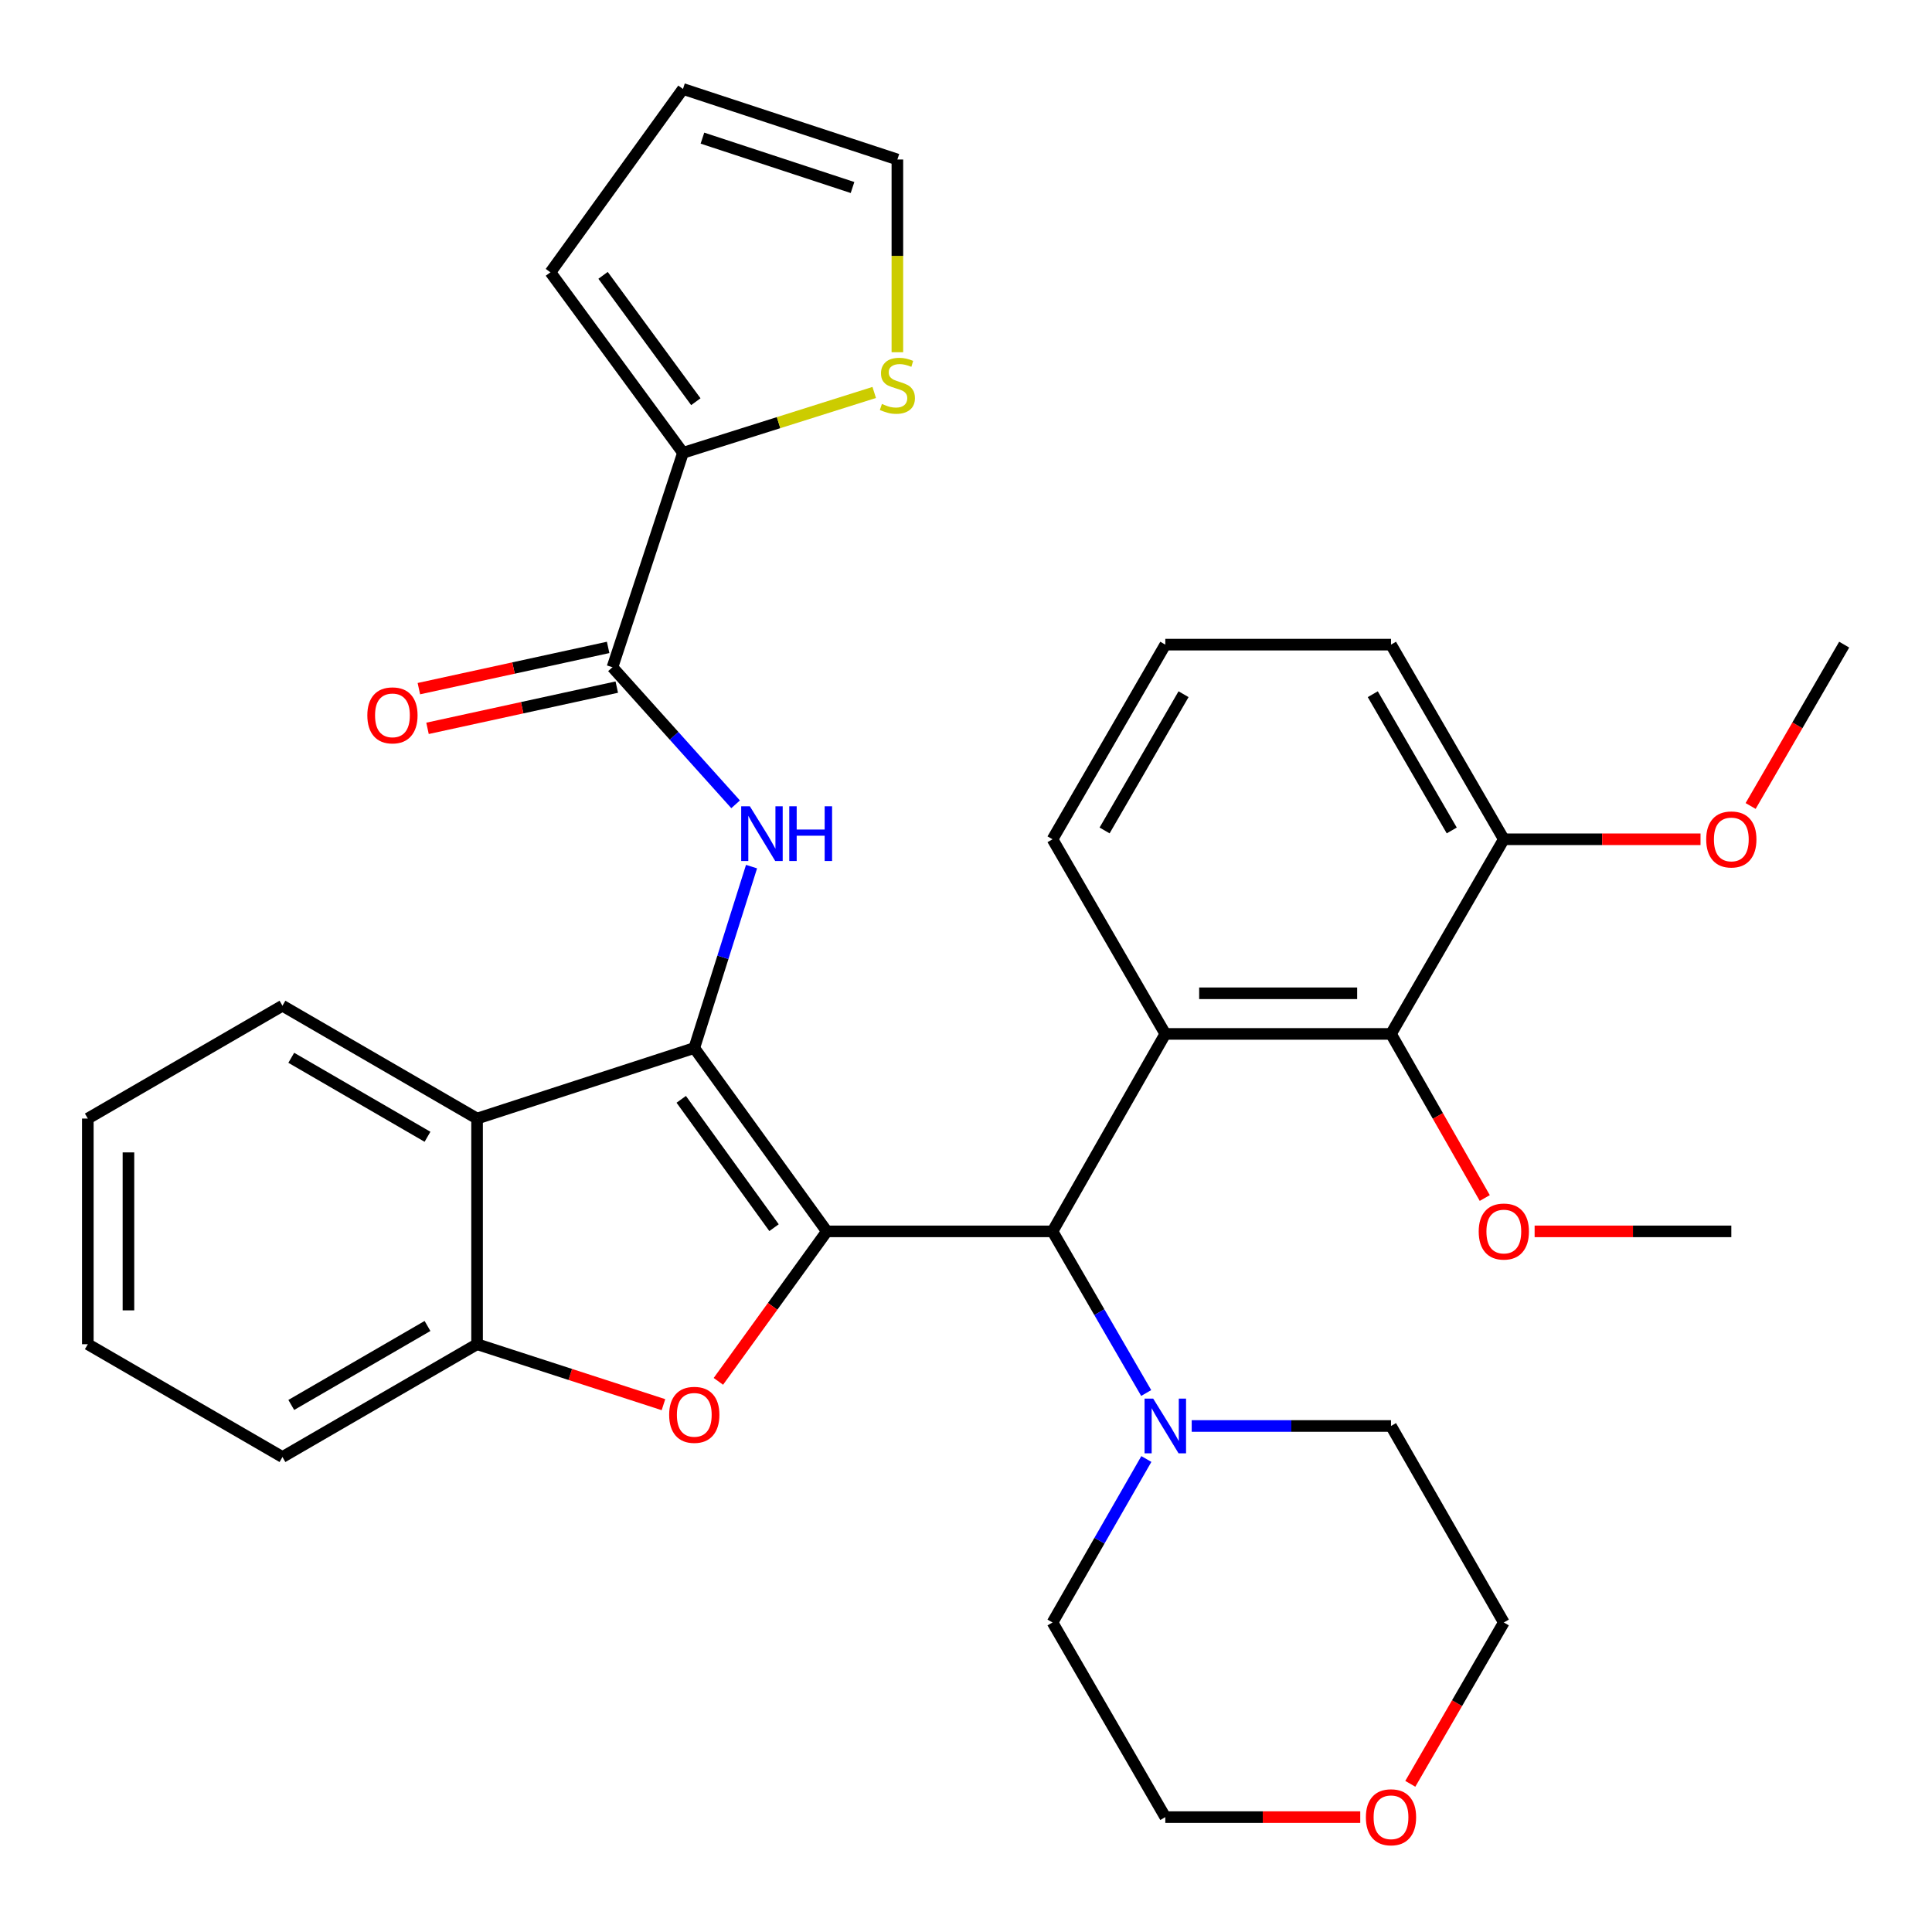 <?xml version='1.0' encoding='iso-8859-1'?>
<svg version='1.1' baseProfile='full'
              xmlns='http://www.w3.org/2000/svg'
                      xmlns:rdkit='http://www.rdkit.org/xml'
                      xmlns:xlink='http://www.w3.org/1999/xlink'
                  xml:space='preserve'
width='1000px' height='1000px' viewBox='0 0 1000 1000'>
<!-- END OF HEADER -->
<rect style='opacity:1.0;fill:#FFFFFF;stroke:none' width='1000' height='1000' x='0' y='0'> </rect>
<path class='bond-0' d='M 427.973,637.356 L 359.358,542.454' style='fill:none;fill-rule:evenodd;stroke:#000000;stroke-width:6px;stroke-linecap:butt;stroke-linejoin:miter;stroke-opacity:1' />
<path class='bond-0' d='M 400.639,635.442 L 352.608,569.011' style='fill:none;fill-rule:evenodd;stroke:#000000;stroke-width:6px;stroke-linecap:butt;stroke-linejoin:miter;stroke-opacity:1' />
<path class='bond-1' d='M 427.973,637.356 L 399.902,676.172' style='fill:none;fill-rule:evenodd;stroke:#000000;stroke-width:6px;stroke-linecap:butt;stroke-linejoin:miter;stroke-opacity:1' />
<path class='bond-1' d='M 399.902,676.172 L 371.831,714.988' style='fill:none;fill-rule:evenodd;stroke:#FF0000;stroke-width:6px;stroke-linecap:butt;stroke-linejoin:miter;stroke-opacity:1' />
<path class='bond-2' d='M 427.973,637.356 L 544.782,637.356' style='fill:none;fill-rule:evenodd;stroke:#000000;stroke-width:6px;stroke-linecap:butt;stroke-linejoin:miter;stroke-opacity:1' />
<path class='bond-4' d='M 359.358,542.454 L 374.177,495.505' style='fill:none;fill-rule:evenodd;stroke:#000000;stroke-width:6px;stroke-linecap:butt;stroke-linejoin:miter;stroke-opacity:1' />
<path class='bond-4' d='M 374.177,495.505 L 388.996,448.556' style='fill:none;fill-rule:evenodd;stroke:#0000FF;stroke-width:6px;stroke-linecap:butt;stroke-linejoin:miter;stroke-opacity:1' />
<path class='bond-5' d='M 359.358,542.454 L 246.931,578.964' style='fill:none;fill-rule:evenodd;stroke:#000000;stroke-width:6px;stroke-linecap:butt;stroke-linejoin:miter;stroke-opacity:1' />
<path class='bond-7' d='M 343.403,727.059 L 295.167,711.41' style='fill:none;fill-rule:evenodd;stroke:#FF0000;stroke-width:6px;stroke-linecap:butt;stroke-linejoin:miter;stroke-opacity:1' />
<path class='bond-7' d='M 295.167,711.41 L 246.931,695.76' style='fill:none;fill-rule:evenodd;stroke:#000000;stroke-width:6px;stroke-linecap:butt;stroke-linejoin:miter;stroke-opacity:1' />
<path class='bond-3' d='M 544.782,637.356 L 603.162,535.152' style='fill:none;fill-rule:evenodd;stroke:#000000;stroke-width:6px;stroke-linecap:butt;stroke-linejoin:miter;stroke-opacity:1' />
<path class='bond-9' d='M 544.782,637.356 L 569.025,679.187' style='fill:none;fill-rule:evenodd;stroke:#000000;stroke-width:6px;stroke-linecap:butt;stroke-linejoin:miter;stroke-opacity:1' />
<path class='bond-9' d='M 569.025,679.187 L 593.269,721.018' style='fill:none;fill-rule:evenodd;stroke:#0000FF;stroke-width:6px;stroke-linecap:butt;stroke-linejoin:miter;stroke-opacity:1' />
<path class='bond-8' d='M 603.162,535.152 L 719.982,535.152' style='fill:none;fill-rule:evenodd;stroke:#000000;stroke-width:6px;stroke-linecap:butt;stroke-linejoin:miter;stroke-opacity:1' />
<path class='bond-8' d='M 620.685,514.122 L 702.459,514.122' style='fill:none;fill-rule:evenodd;stroke:#000000;stroke-width:6px;stroke-linecap:butt;stroke-linejoin:miter;stroke-opacity:1' />
<path class='bond-18' d='M 603.162,535.152 L 544.782,434.408' style='fill:none;fill-rule:evenodd;stroke:#000000;stroke-width:6px;stroke-linecap:butt;stroke-linejoin:miter;stroke-opacity:1' />
<path class='bond-6' d='M 380.75,416.313 L 348.878,380.842' style='fill:none;fill-rule:evenodd;stroke:#0000FF;stroke-width:6px;stroke-linecap:butt;stroke-linejoin:miter;stroke-opacity:1' />
<path class='bond-6' d='M 348.878,380.842 L 317.006,345.37' style='fill:none;fill-rule:evenodd;stroke:#000000;stroke-width:6px;stroke-linecap:butt;stroke-linejoin:miter;stroke-opacity:1' />
<path class='bond-20' d='M 246.931,578.964 L 146.199,520.559' style='fill:none;fill-rule:evenodd;stroke:#000000;stroke-width:6px;stroke-linecap:butt;stroke-linejoin:miter;stroke-opacity:1' />
<path class='bond-20' d='M 221.273,588.396 L 150.76,547.513' style='fill:none;fill-rule:evenodd;stroke:#000000;stroke-width:6px;stroke-linecap:butt;stroke-linejoin:miter;stroke-opacity:1' />
<path class='bond-33' d='M 246.931,578.964 L 246.931,695.76' style='fill:none;fill-rule:evenodd;stroke:#000000;stroke-width:6px;stroke-linecap:butt;stroke-linejoin:miter;stroke-opacity:1' />
<path class='bond-10' d='M 317.006,345.37 L 353.505,234.38' style='fill:none;fill-rule:evenodd;stroke:#000000;stroke-width:6px;stroke-linecap:butt;stroke-linejoin:miter;stroke-opacity:1' />
<path class='bond-12' d='M 314.768,335.097 L 265.787,345.77' style='fill:none;fill-rule:evenodd;stroke:#000000;stroke-width:6px;stroke-linecap:butt;stroke-linejoin:miter;stroke-opacity:1' />
<path class='bond-12' d='M 265.787,345.77 L 216.806,356.444' style='fill:none;fill-rule:evenodd;stroke:#FF0000;stroke-width:6px;stroke-linecap:butt;stroke-linejoin:miter;stroke-opacity:1' />
<path class='bond-12' d='M 319.245,355.644 L 270.264,366.318' style='fill:none;fill-rule:evenodd;stroke:#000000;stroke-width:6px;stroke-linecap:butt;stroke-linejoin:miter;stroke-opacity:1' />
<path class='bond-12' d='M 270.264,366.318 L 221.283,376.991' style='fill:none;fill-rule:evenodd;stroke:#FF0000;stroke-width:6px;stroke-linecap:butt;stroke-linejoin:miter;stroke-opacity:1' />
<path class='bond-24' d='M 246.931,695.76 L 146.199,754.153' style='fill:none;fill-rule:evenodd;stroke:#000000;stroke-width:6px;stroke-linecap:butt;stroke-linejoin:miter;stroke-opacity:1' />
<path class='bond-24' d='M 221.274,686.325 L 150.762,727.2' style='fill:none;fill-rule:evenodd;stroke:#000000;stroke-width:6px;stroke-linecap:butt;stroke-linejoin:miter;stroke-opacity:1' />
<path class='bond-14' d='M 719.982,535.152 L 778.375,434.408' style='fill:none;fill-rule:evenodd;stroke:#000000;stroke-width:6px;stroke-linecap:butt;stroke-linejoin:miter;stroke-opacity:1' />
<path class='bond-19' d='M 719.982,535.152 L 744.247,577.623' style='fill:none;fill-rule:evenodd;stroke:#000000;stroke-width:6px;stroke-linecap:butt;stroke-linejoin:miter;stroke-opacity:1' />
<path class='bond-19' d='M 744.247,577.623 L 768.512,620.093' style='fill:none;fill-rule:evenodd;stroke:#FF0000;stroke-width:6px;stroke-linecap:butt;stroke-linejoin:miter;stroke-opacity:1' />
<path class='bond-22' d='M 593.351,755.18 L 569.066,797.485' style='fill:none;fill-rule:evenodd;stroke:#0000FF;stroke-width:6px;stroke-linecap:butt;stroke-linejoin:miter;stroke-opacity:1' />
<path class='bond-22' d='M 569.066,797.485 L 544.782,839.79' style='fill:none;fill-rule:evenodd;stroke:#000000;stroke-width:6px;stroke-linecap:butt;stroke-linejoin:miter;stroke-opacity:1' />
<path class='bond-23' d='M 616.823,738.088 L 668.403,738.088' style='fill:none;fill-rule:evenodd;stroke:#0000FF;stroke-width:6px;stroke-linecap:butt;stroke-linejoin:miter;stroke-opacity:1' />
<path class='bond-23' d='M 668.403,738.088 L 719.982,738.088' style='fill:none;fill-rule:evenodd;stroke:#000000;stroke-width:6px;stroke-linecap:butt;stroke-linejoin:miter;stroke-opacity:1' />
<path class='bond-11' d='M 353.505,234.38 L 402.999,218.759' style='fill:none;fill-rule:evenodd;stroke:#000000;stroke-width:6px;stroke-linecap:butt;stroke-linejoin:miter;stroke-opacity:1' />
<path class='bond-11' d='M 402.999,218.759 L 452.494,203.138' style='fill:none;fill-rule:evenodd;stroke:#CCCC00;stroke-width:6px;stroke-linecap:butt;stroke-linejoin:miter;stroke-opacity:1' />
<path class='bond-13' d='M 353.505,234.38 L 284.901,140.95' style='fill:none;fill-rule:evenodd;stroke:#000000;stroke-width:6px;stroke-linecap:butt;stroke-linejoin:miter;stroke-opacity:1' />
<path class='bond-13' d='M 360.165,207.919 L 312.143,142.518' style='fill:none;fill-rule:evenodd;stroke:#000000;stroke-width:6px;stroke-linecap:butt;stroke-linejoin:miter;stroke-opacity:1' />
<path class='bond-15' d='M 464.483,182.314 L 464.483,132.436' style='fill:none;fill-rule:evenodd;stroke:#CCCC00;stroke-width:6px;stroke-linecap:butt;stroke-linejoin:miter;stroke-opacity:1' />
<path class='bond-15' d='M 464.483,132.436 L 464.483,82.557' style='fill:none;fill-rule:evenodd;stroke:#000000;stroke-width:6px;stroke-linecap:butt;stroke-linejoin:miter;stroke-opacity:1' />
<path class='bond-16' d='M 284.901,140.95 L 353.505,46.047' style='fill:none;fill-rule:evenodd;stroke:#000000;stroke-width:6px;stroke-linecap:butt;stroke-linejoin:miter;stroke-opacity:1' />
<path class='bond-21' d='M 778.375,434.408 L 829.28,434.408' style='fill:none;fill-rule:evenodd;stroke:#000000;stroke-width:6px;stroke-linecap:butt;stroke-linejoin:miter;stroke-opacity:1' />
<path class='bond-21' d='M 829.28,434.408 L 880.186,434.408' style='fill:none;fill-rule:evenodd;stroke:#FF0000;stroke-width:6px;stroke-linecap:butt;stroke-linejoin:miter;stroke-opacity:1' />
<path class='bond-36' d='M 778.375,434.408 L 719.982,333.664' style='fill:none;fill-rule:evenodd;stroke:#000000;stroke-width:6px;stroke-linecap:butt;stroke-linejoin:miter;stroke-opacity:1' />
<path class='bond-36' d='M 751.422,429.842 L 710.547,359.321' style='fill:none;fill-rule:evenodd;stroke:#000000;stroke-width:6px;stroke-linecap:butt;stroke-linejoin:miter;stroke-opacity:1' />
<path class='bond-37' d='M 464.483,82.557 L 353.505,46.047' style='fill:none;fill-rule:evenodd;stroke:#000000;stroke-width:6px;stroke-linecap:butt;stroke-linejoin:miter;stroke-opacity:1' />
<path class='bond-37' d='M 441.264,97.057 L 363.58,71.5' style='fill:none;fill-rule:evenodd;stroke:#000000;stroke-width:6px;stroke-linecap:butt;stroke-linejoin:miter;stroke-opacity:1' />
<path class='bond-17' d='M 729.97,923.303 L 754.172,881.547' style='fill:none;fill-rule:evenodd;stroke:#FF0000;stroke-width:6px;stroke-linecap:butt;stroke-linejoin:miter;stroke-opacity:1' />
<path class='bond-17' d='M 754.172,881.547 L 778.375,839.79' style='fill:none;fill-rule:evenodd;stroke:#000000;stroke-width:6px;stroke-linecap:butt;stroke-linejoin:miter;stroke-opacity:1' />
<path class='bond-34' d='M 704.062,940.534 L 653.612,940.534' style='fill:none;fill-rule:evenodd;stroke:#FF0000;stroke-width:6px;stroke-linecap:butt;stroke-linejoin:miter;stroke-opacity:1' />
<path class='bond-34' d='M 653.612,940.534 L 603.162,940.534' style='fill:none;fill-rule:evenodd;stroke:#000000;stroke-width:6px;stroke-linecap:butt;stroke-linejoin:miter;stroke-opacity:1' />
<path class='bond-25' d='M 544.782,434.408 L 603.162,333.664' style='fill:none;fill-rule:evenodd;stroke:#000000;stroke-width:6px;stroke-linecap:butt;stroke-linejoin:miter;stroke-opacity:1' />
<path class='bond-25' d='M 571.734,429.84 L 612.601,359.319' style='fill:none;fill-rule:evenodd;stroke:#000000;stroke-width:6px;stroke-linecap:butt;stroke-linejoin:miter;stroke-opacity:1' />
<path class='bond-29' d='M 794.319,637.356 L 845.224,637.356' style='fill:none;fill-rule:evenodd;stroke:#FF0000;stroke-width:6px;stroke-linecap:butt;stroke-linejoin:miter;stroke-opacity:1' />
<path class='bond-29' d='M 845.224,637.356 L 896.13,637.356' style='fill:none;fill-rule:evenodd;stroke:#000000;stroke-width:6px;stroke-linecap:butt;stroke-linejoin:miter;stroke-opacity:1' />
<path class='bond-31' d='M 146.199,520.559 L 45.455,578.964' style='fill:none;fill-rule:evenodd;stroke:#000000;stroke-width:6px;stroke-linecap:butt;stroke-linejoin:miter;stroke-opacity:1' />
<path class='bond-30' d='M 906.121,417.176 L 930.333,375.42' style='fill:none;fill-rule:evenodd;stroke:#FF0000;stroke-width:6px;stroke-linecap:butt;stroke-linejoin:miter;stroke-opacity:1' />
<path class='bond-30' d='M 930.333,375.42 L 954.545,333.664' style='fill:none;fill-rule:evenodd;stroke:#000000;stroke-width:6px;stroke-linecap:butt;stroke-linejoin:miter;stroke-opacity:1' />
<path class='bond-28' d='M 544.782,839.79 L 603.162,940.534' style='fill:none;fill-rule:evenodd;stroke:#000000;stroke-width:6px;stroke-linecap:butt;stroke-linejoin:miter;stroke-opacity:1' />
<path class='bond-27' d='M 719.982,738.088 L 778.375,839.79' style='fill:none;fill-rule:evenodd;stroke:#000000;stroke-width:6px;stroke-linecap:butt;stroke-linejoin:miter;stroke-opacity:1' />
<path class='bond-32' d='M 146.199,754.153 L 45.455,695.76' style='fill:none;fill-rule:evenodd;stroke:#000000;stroke-width:6px;stroke-linecap:butt;stroke-linejoin:miter;stroke-opacity:1' />
<path class='bond-26' d='M 603.162,333.664 L 719.982,333.664' style='fill:none;fill-rule:evenodd;stroke:#000000;stroke-width:6px;stroke-linecap:butt;stroke-linejoin:miter;stroke-opacity:1' />
<path class='bond-35' d='M 45.455,578.964 L 45.455,695.76' style='fill:none;fill-rule:evenodd;stroke:#000000;stroke-width:6px;stroke-linecap:butt;stroke-linejoin:miter;stroke-opacity:1' />
<path class='bond-35' d='M 66.484,596.483 L 66.484,678.241' style='fill:none;fill-rule:evenodd;stroke:#000000;stroke-width:6px;stroke-linecap:butt;stroke-linejoin:miter;stroke-opacity:1' />
<path  class='atom-2' d='M 346.358 732.315
Q 346.358 725.515, 349.718 721.715
Q 353.078 717.915, 359.358 717.915
Q 365.638 717.915, 368.998 721.715
Q 372.358 725.515, 372.358 732.315
Q 372.358 739.195, 368.958 743.115
Q 365.558 746.995, 359.358 746.995
Q 353.118 746.995, 349.718 743.115
Q 346.358 739.235, 346.358 732.315
M 359.358 743.795
Q 363.678 743.795, 365.998 740.915
Q 368.358 737.995, 368.358 732.315
Q 368.358 726.755, 365.998 723.955
Q 363.678 721.115, 359.358 721.115
Q 355.038 721.115, 352.678 723.915
Q 350.358 726.715, 350.358 732.315
Q 350.358 738.035, 352.678 740.915
Q 355.038 743.795, 359.358 743.795
' fill='#FF0000'/>
<path  class='atom-5' d='M 388.124 417.327
L 397.404 432.327
Q 398.324 433.807, 399.804 436.487
Q 401.284 439.167, 401.364 439.327
L 401.364 417.327
L 405.124 417.327
L 405.124 445.647
L 401.244 445.647
L 391.284 429.247
Q 390.124 427.327, 388.884 425.127
Q 387.684 422.927, 387.324 422.247
L 387.324 445.647
L 383.644 445.647
L 383.644 417.327
L 388.124 417.327
' fill='#0000FF'/>
<path  class='atom-5' d='M 408.524 417.327
L 412.364 417.327
L 412.364 429.367
L 426.844 429.367
L 426.844 417.327
L 430.684 417.327
L 430.684 445.647
L 426.844 445.647
L 426.844 432.567
L 412.364 432.567
L 412.364 445.647
L 408.524 445.647
L 408.524 417.327
' fill='#0000FF'/>
<path  class='atom-10' d='M 596.902 723.928
L 606.182 738.928
Q 607.102 740.408, 608.582 743.088
Q 610.062 745.768, 610.142 745.928
L 610.142 723.928
L 613.902 723.928
L 613.902 752.248
L 610.022 752.248
L 600.062 735.848
Q 598.902 733.928, 597.662 731.728
Q 596.462 729.528, 596.102 728.848
L 596.102 752.248
L 592.422 752.248
L 592.422 723.928
L 596.902 723.928
' fill='#0000FF'/>
<path  class='atom-12' d='M 456.483 209.074
Q 456.803 209.194, 458.123 209.754
Q 459.443 210.314, 460.883 210.674
Q 462.363 210.994, 463.803 210.994
Q 466.483 210.994, 468.043 209.714
Q 469.603 208.394, 469.603 206.114
Q 469.603 204.554, 468.803 203.594
Q 468.043 202.634, 466.843 202.114
Q 465.643 201.594, 463.643 200.994
Q 461.123 200.234, 459.603 199.514
Q 458.123 198.794, 457.043 197.274
Q 456.003 195.754, 456.003 193.194
Q 456.003 189.634, 458.403 187.434
Q 460.843 185.234, 465.643 185.234
Q 468.923 185.234, 472.643 186.794
L 471.723 189.874
Q 468.323 188.474, 465.763 188.474
Q 463.003 188.474, 461.483 189.634
Q 459.963 190.754, 460.003 192.714
Q 460.003 194.234, 460.763 195.154
Q 461.563 196.074, 462.683 196.594
Q 463.843 197.114, 465.763 197.714
Q 468.323 198.514, 469.843 199.314
Q 471.363 200.114, 472.443 201.754
Q 473.563 203.354, 473.563 206.114
Q 473.563 210.034, 470.923 212.154
Q 468.323 214.234, 463.963 214.234
Q 461.443 214.234, 459.523 213.674
Q 457.643 213.154, 455.403 212.234
L 456.483 209.074
' fill='#CCCC00'/>
<path  class='atom-13' d='M 190.131 370.265
Q 190.131 363.465, 193.491 359.665
Q 196.851 355.865, 203.131 355.865
Q 209.411 355.865, 212.771 359.665
Q 216.131 363.465, 216.131 370.265
Q 216.131 377.145, 212.731 381.065
Q 209.331 384.945, 203.131 384.945
Q 196.891 384.945, 193.491 381.065
Q 190.131 377.185, 190.131 370.265
M 203.131 381.745
Q 207.451 381.745, 209.771 378.865
Q 212.131 375.945, 212.131 370.265
Q 212.131 364.705, 209.771 361.905
Q 207.451 359.065, 203.131 359.065
Q 198.811 359.065, 196.451 361.865
Q 194.131 364.665, 194.131 370.265
Q 194.131 375.985, 196.451 378.865
Q 198.811 381.745, 203.131 381.745
' fill='#FF0000'/>
<path  class='atom-18' d='M 706.982 940.614
Q 706.982 933.814, 710.342 930.014
Q 713.702 926.214, 719.982 926.214
Q 726.262 926.214, 729.622 930.014
Q 732.982 933.814, 732.982 940.614
Q 732.982 947.494, 729.582 951.414
Q 726.182 955.294, 719.982 955.294
Q 713.742 955.294, 710.342 951.414
Q 706.982 947.534, 706.982 940.614
M 719.982 952.094
Q 724.302 952.094, 726.622 949.214
Q 728.982 946.294, 728.982 940.614
Q 728.982 935.054, 726.622 932.254
Q 724.302 929.414, 719.982 929.414
Q 715.662 929.414, 713.302 932.214
Q 710.982 935.014, 710.982 940.614
Q 710.982 946.334, 713.302 949.214
Q 715.662 952.094, 719.982 952.094
' fill='#FF0000'/>
<path  class='atom-20' d='M 765.375 637.436
Q 765.375 630.636, 768.735 626.836
Q 772.095 623.036, 778.375 623.036
Q 784.655 623.036, 788.015 626.836
Q 791.375 630.636, 791.375 637.436
Q 791.375 644.316, 787.975 648.236
Q 784.575 652.116, 778.375 652.116
Q 772.135 652.116, 768.735 648.236
Q 765.375 644.356, 765.375 637.436
M 778.375 648.916
Q 782.695 648.916, 785.015 646.036
Q 787.375 643.116, 787.375 637.436
Q 787.375 631.876, 785.015 629.076
Q 782.695 626.236, 778.375 626.236
Q 774.055 626.236, 771.695 629.036
Q 769.375 631.836, 769.375 637.436
Q 769.375 643.156, 771.695 646.036
Q 774.055 648.916, 778.375 648.916
' fill='#FF0000'/>
<path  class='atom-22' d='M 883.13 434.488
Q 883.13 427.688, 886.49 423.888
Q 889.85 420.088, 896.13 420.088
Q 902.41 420.088, 905.77 423.888
Q 909.13 427.688, 909.13 434.488
Q 909.13 441.368, 905.73 445.288
Q 902.33 449.168, 896.13 449.168
Q 889.89 449.168, 886.49 445.288
Q 883.13 441.408, 883.13 434.488
M 896.13 445.968
Q 900.45 445.968, 902.77 443.088
Q 905.13 440.168, 905.13 434.488
Q 905.13 428.928, 902.77 426.128
Q 900.45 423.288, 896.13 423.288
Q 891.81 423.288, 889.45 426.088
Q 887.13 428.888, 887.13 434.488
Q 887.13 440.208, 889.45 443.088
Q 891.81 445.968, 896.13 445.968
' fill='#FF0000'/>
</svg>
